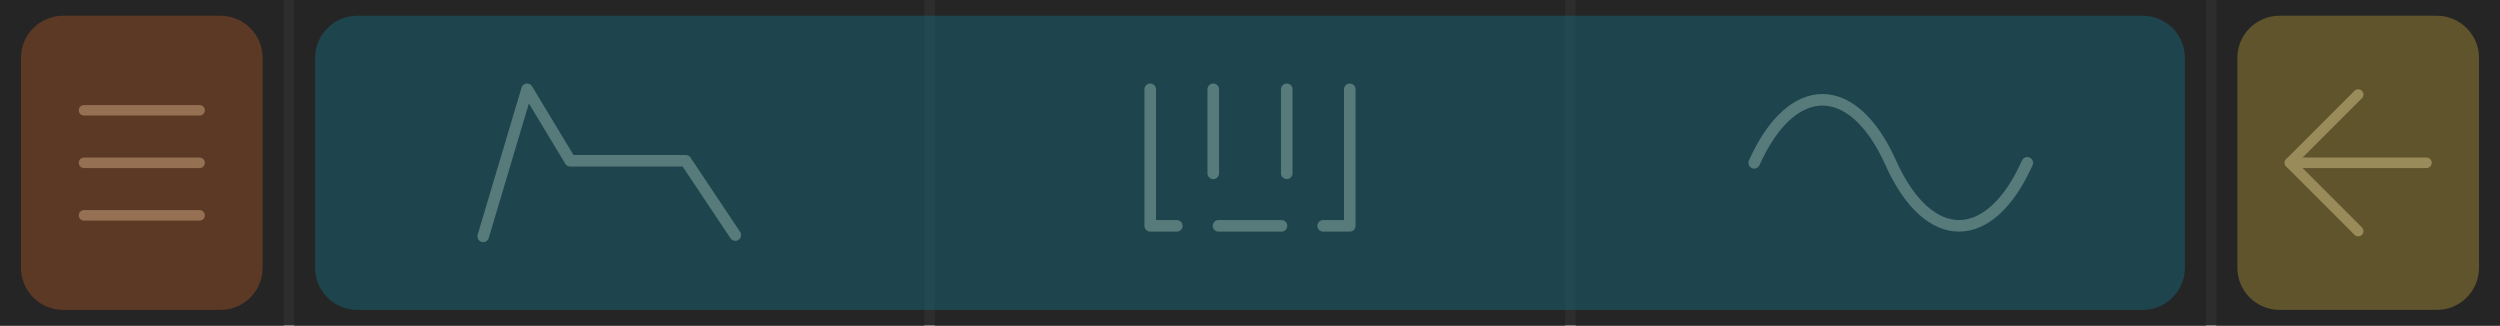 <?xml version="1.0" encoding="utf-8"?>
<!-- Generator: Adobe Illustrator 14.0.0, SVG Export Plug-In . SVG Version: 6.00 Build 43363)  -->
<!DOCTYPE svg PUBLIC "-//W3C//DTD SVG 1.1//EN" "http://www.w3.org/Graphics/SVG/1.1/DTD/svg11.dtd">
<svg version="1.1" id="layer" xmlns="http://www.w3.org/2000/svg" xmlns:xlink="http://www.w3.org/1999/xlink" x="0px" y="0px"
	 width="238px" height="31px" viewBox="0 0 238 31" enable-background="new 0 0 238 31" xml:space="preserve">
<rect fill="#2E2D2D" width="239" height="31"/>
<g>
	<rect fill="#262525" width="27" height="31"/>
</g>
<g>
	<rect x="150" fill="#262525" width="60" height="31"/>
</g>
<g>
	<rect x="28" fill="#262525" width="60" height="31"/>
</g>
<g>
	<rect x="89" fill="#262525" width="60" height="31"/>
</g>
<g>
	<rect x="211" fill="#262525" width="27" height="31"/>
</g>
<g>
	<line fill="none" stroke="#999381" stroke-linecap="round" stroke-linejoin="round" x1="8" y1="15.5" x2="19" y2="15.5"/>
	<line fill="none" stroke="#999381" stroke-linecap="round" stroke-linejoin="round" x1="8" y1="10.5" x2="19" y2="10.5"/>
	<line fill="none" stroke="#999381" stroke-linecap="round" stroke-linejoin="round" x1="8" y1="20.5" x2="19" y2="20.5"/>
</g>
<g>
	<polyline fill="none" stroke="#999381" stroke-linecap="round" stroke-linejoin="round" points="224.5,22 218,15.5 224.5,9 	"/>
	<line fill="none" stroke="#999381" stroke-linecap="round" stroke-linejoin="round" x1="218" y1="15.5" x2="231" y2="15.5"/>
</g>
<polyline fill="none" stroke="#999381" stroke-width="1.1" stroke-linecap="round" stroke-linejoin="round" enable-background="new    " points="
	46,22.5 50.179,8.5 54.286,15.306 65.279,15.306 70,22.378 "/>
<path fill="none" stroke="#999381" stroke-width="1.1" stroke-linecap="round" stroke-linejoin="round" enable-background="new    " d="
	M193,15.5c-3.59,8-9.411,8-13,0s-9.411-8-13,0"/>
<g enable-background="new    ">
	
		<line fill="none" stroke="#999381" stroke-width="1.1" stroke-linecap="round" stroke-linejoin="round" x1="122.5" y1="8.5" x2="122.5" y2="16.5"/>
	
		<line fill="none" stroke="#999381" stroke-width="1.1" stroke-linecap="round" stroke-linejoin="round" x1="115.5" y1="8.5" x2="115.5" y2="16.5"/>
	<polyline fill="none" stroke="#999381" stroke-width="1.1" stroke-linecap="round" stroke-linejoin="round" points="125.967,21.5 
		128.5,21.5 128.5,8.5 	"/>
	<polyline fill="none" stroke="#999381" stroke-width="1.1" stroke-linecap="round" stroke-linejoin="round" points="109.5,8.5 
		109.5,21.5 112.033,21.5 	"/>
	
		<line fill="none" stroke="#999381" stroke-width="1.1" stroke-linecap="round" stroke-linejoin="round" x1="116" y1="21.5" x2="122" y2="21.5"/>
</g>
<g opacity="0.5">
	<path fill="#924E25" d="M2,5.5c0-2.2,1.8-4,4-4h15c2.2,0,4,1.8,4,4v20c0,2.2-1.8,4-4,4H6c-2.2,0-4-1.8-4-4V5.5z"/>
</g>
<g opacity="0.5">
	<path fill="#998334" d="M213,5.5c0-2.2,1.8-4,4-4h15c2.2,0,4,1.8,4,4v20c0,2.2-1.8,4-4,4h-15c-2.2,0-4-1.8-4-4V5.5z"/>
</g>
<g opacity="0.5">
	<path fill="#166476" d="M30,5.5c0-2.2,1.8-4,4-4h170c2.2,0,4,1.8,4,4v20c0,2.2-1.8,4-4,4H34c-2.2,0-4-1.8-4-4V5.5z"/>
</g>
</svg>
